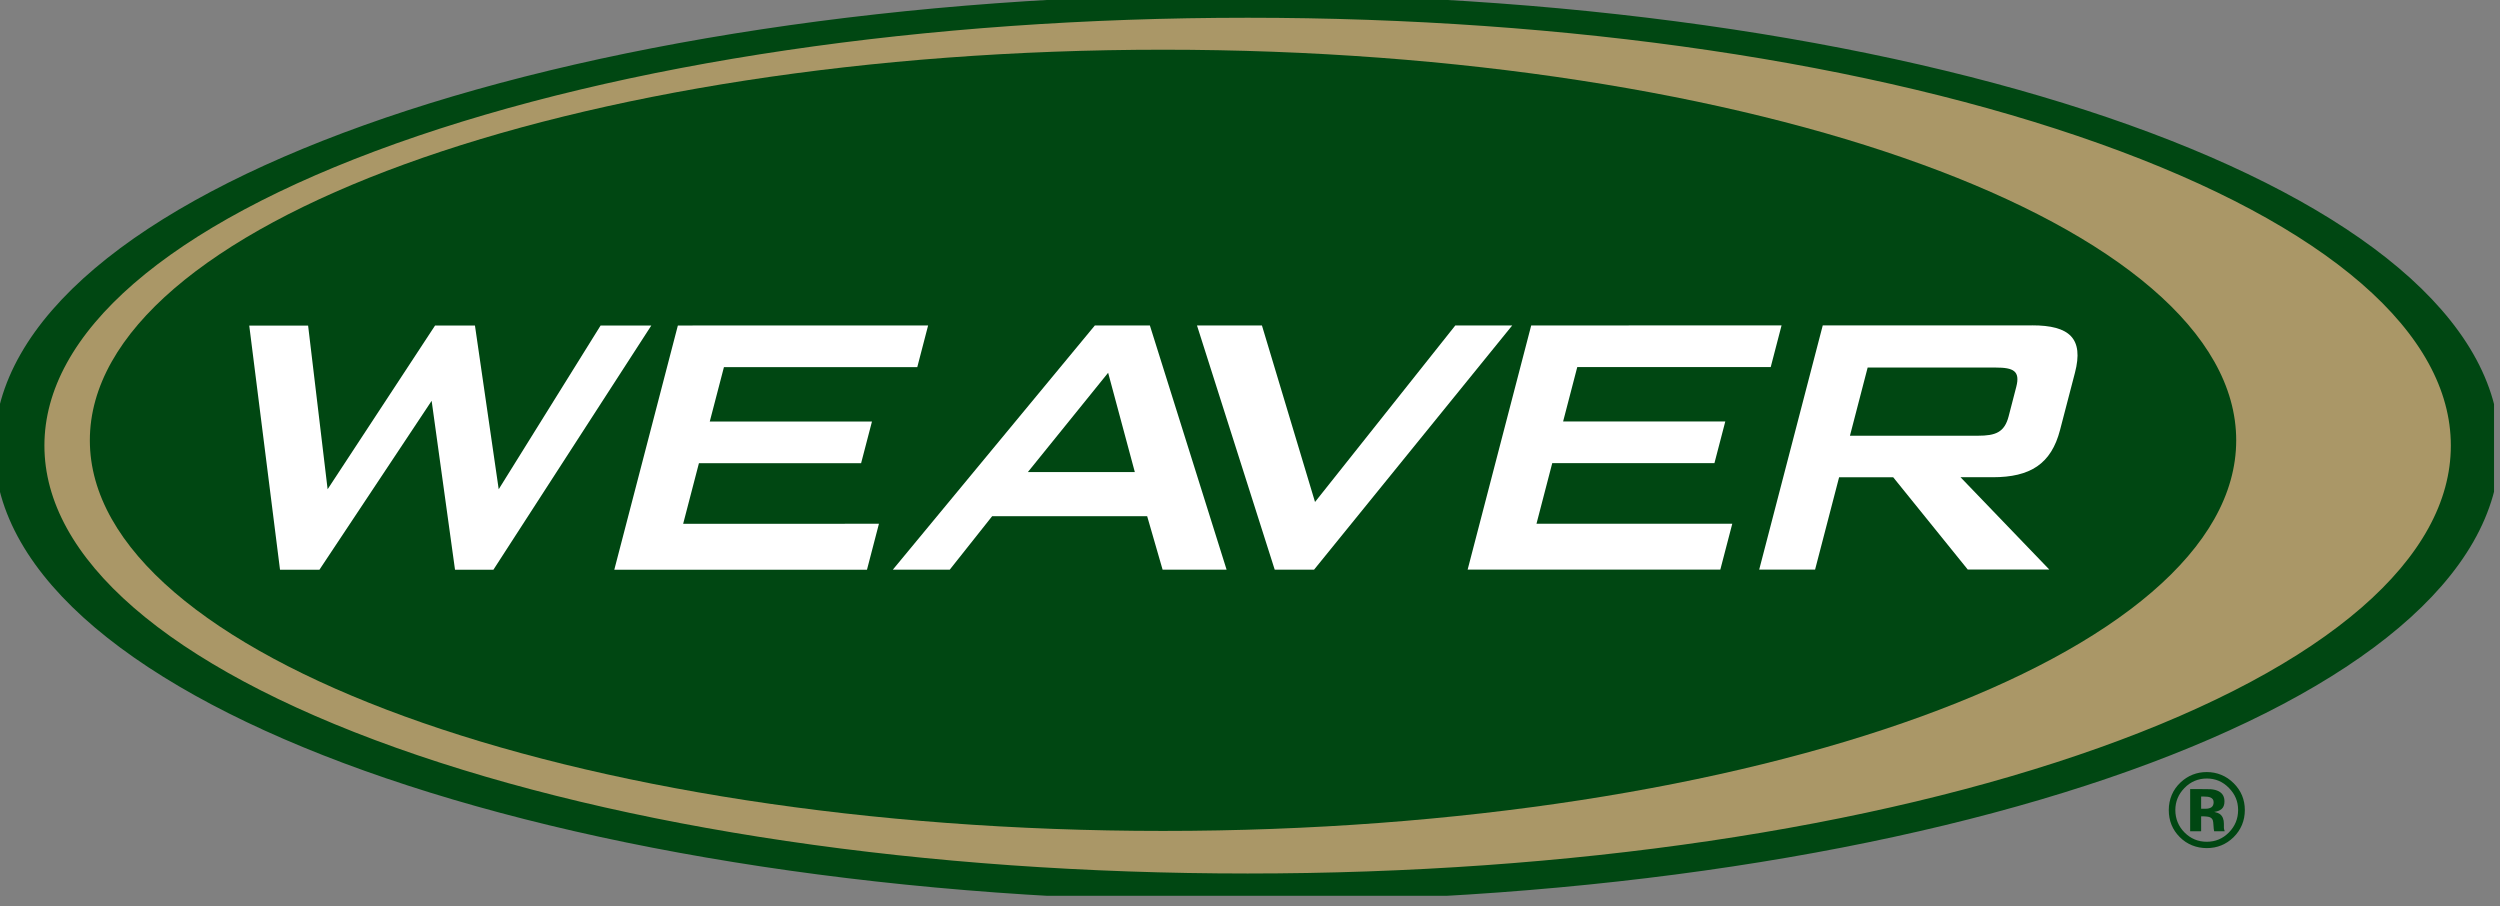 <svg xmlns="http://www.w3.org/2000/svg" width="149" height="54" viewBox="0 0 149 54" fill="none"><rect x="0" y="0" width="149" height="54" fill="#808080" stroke="none"/><g clip-path="url(#clip0_2696_41)"><path d="M73.518 0.315C33.073 0.315 0.287 11.88 0.287 26.539C0.287 41.199 33.076 52.76 73.518 52.76C113.96 52.76 146.752 41.196 146.752 26.539C146.752 11.883 113.963 0.315 73.518 0.315Z" fill="#AA9767"></path><path d="M69.316 2.963C34.05 2.963 5.355 13.408 5.355 26.243C5.355 39.077 34.05 49.523 69.316 49.523C104.583 49.523 133.278 39.081 133.278 26.243C133.278 13.405 104.586 2.963 69.316 2.963Z" fill="#004712"></path><path d="M125.269 45.04C111.662 49.891 93.583 52.561 74.36 52.561C55.136 52.561 37.054 49.891 23.447 45.04C9.714 40.145 2.147 33.58 2.147 26.558C2.147 19.535 9.714 12.976 23.45 8.078C37.054 3.23 55.136 0.558 74.36 0.558C93.583 0.558 111.662 3.227 125.269 8.078C139.005 12.973 146.57 19.535 146.57 26.558C146.57 33.58 139.005 40.142 125.269 45.04ZM74.319 0.157C33.363 0.157 0.158 12.037 0.158 26.696C0.158 41.356 33.363 53.232 74.319 53.232C115.274 53.232 148.483 41.352 148.483 26.696C148.483 12.04 115.281 0.157 74.319 0.157Z" fill="#004712" stroke="#004712" stroke-miterlimit="10"></path><path d="M61.257 28.14L66.045 22.217L67.636 28.137H61.254L61.257 28.14ZM68.532 19.396H65.254L53.213 33.952H56.605L59.133 30.765H68.371L69.291 33.952H73.105L68.532 19.396Z" fill="white"></path><path d="M54.67 21.88L55.316 19.396L40.401 19.4L36.612 33.955H51.672L52.385 31.216L40.716 31.219L41.656 27.607H51.322L51.969 25.123H42.302L43.146 21.883L54.67 21.88Z" fill="white"></path><path d="M19.038 33.956L25.726 23.889L27.119 33.956H29.407L38.819 19.4H35.796L29.723 29.159L28.307 19.4H25.931L19.526 29.159L18.363 19.404H14.855L16.689 33.956H19.038Z" fill="white"></path><path d="M105.535 21.877L106.181 19.394L91.26 19.397L87.471 33.949H102.531L103.244 31.213H91.575L92.514 27.601H102.181L102.827 25.121H93.161L94.005 21.877H105.535Z" fill="white"></path><path d="M78.375 29.918L75.211 19.396H71.34L75.973 33.952H78.318L90.129 19.396H86.737L78.375 29.918Z" fill="white"></path><path d="M120.169 23.059L119.715 24.812C119.466 25.77 118.934 25.969 117.887 25.969H110.257L111.312 21.906H118.943C119.99 21.906 120.418 22.104 120.169 23.059ZM121.124 19.394H108.636L104.848 33.949H108.179L109.61 28.446H112.835L117.279 33.946H122.139L116.847 28.443H118.767C121.001 28.443 122.253 27.655 122.779 25.625L123.668 22.212C124.197 20.179 123.356 19.391 121.121 19.391" fill="white"></path><path d="M131.73 47.524C131.639 47.49 131.513 47.474 131.349 47.474H131.188V48.202H131.444C131.598 48.202 131.718 48.17 131.803 48.111C131.888 48.051 131.932 47.95 131.932 47.811C131.932 47.672 131.866 47.578 131.73 47.524ZM130.533 49.542V47.03C130.687 47.03 130.92 47.03 131.232 47.03C131.544 47.03 131.715 47.03 131.749 47.036C131.948 47.052 132.112 47.093 132.244 47.165C132.468 47.288 132.578 47.487 132.578 47.764C132.578 47.975 132.518 48.126 132.402 48.221C132.285 48.316 132.14 48.369 131.967 48.388C132.124 48.423 132.244 48.47 132.323 48.533C132.471 48.653 132.544 48.842 132.544 49.097V49.321C132.544 49.346 132.544 49.371 132.55 49.397C132.553 49.422 132.559 49.447 132.569 49.469L132.591 49.542H131.964C131.945 49.46 131.929 49.346 131.923 49.195C131.916 49.044 131.901 48.94 131.882 48.886C131.85 48.798 131.787 48.738 131.696 48.703C131.645 48.684 131.573 48.669 131.472 48.662L131.327 48.653H131.188V49.542H130.529H130.533ZM130.192 46.967C129.833 47.335 129.65 47.773 129.65 48.281C129.65 48.788 129.833 49.252 130.199 49.617C130.564 49.983 131.005 50.169 131.522 50.169C132.039 50.169 132.477 49.986 132.843 49.614C133.209 49.242 133.391 48.798 133.391 48.278C133.391 47.758 133.209 47.335 132.846 46.963C132.481 46.585 132.039 46.399 131.525 46.399C131.012 46.399 130.561 46.588 130.195 46.963M133.111 49.907C132.67 50.333 132.14 50.547 131.525 50.547C130.911 50.547 130.35 50.33 129.915 49.892C129.477 49.453 129.259 48.917 129.259 48.281C129.259 47.644 129.496 47.067 129.965 46.629C130.407 46.219 130.927 46.015 131.525 46.015C132.124 46.015 132.685 46.235 133.127 46.68C133.571 47.121 133.792 47.657 133.792 48.281C133.792 48.905 133.565 49.466 133.111 49.907Z" fill="#004712"></path></g><defs><clipPath id="clip0_2696_41"><rect width="148.644" height="53.39" fill="white"></rect></clipPath></defs></svg>
